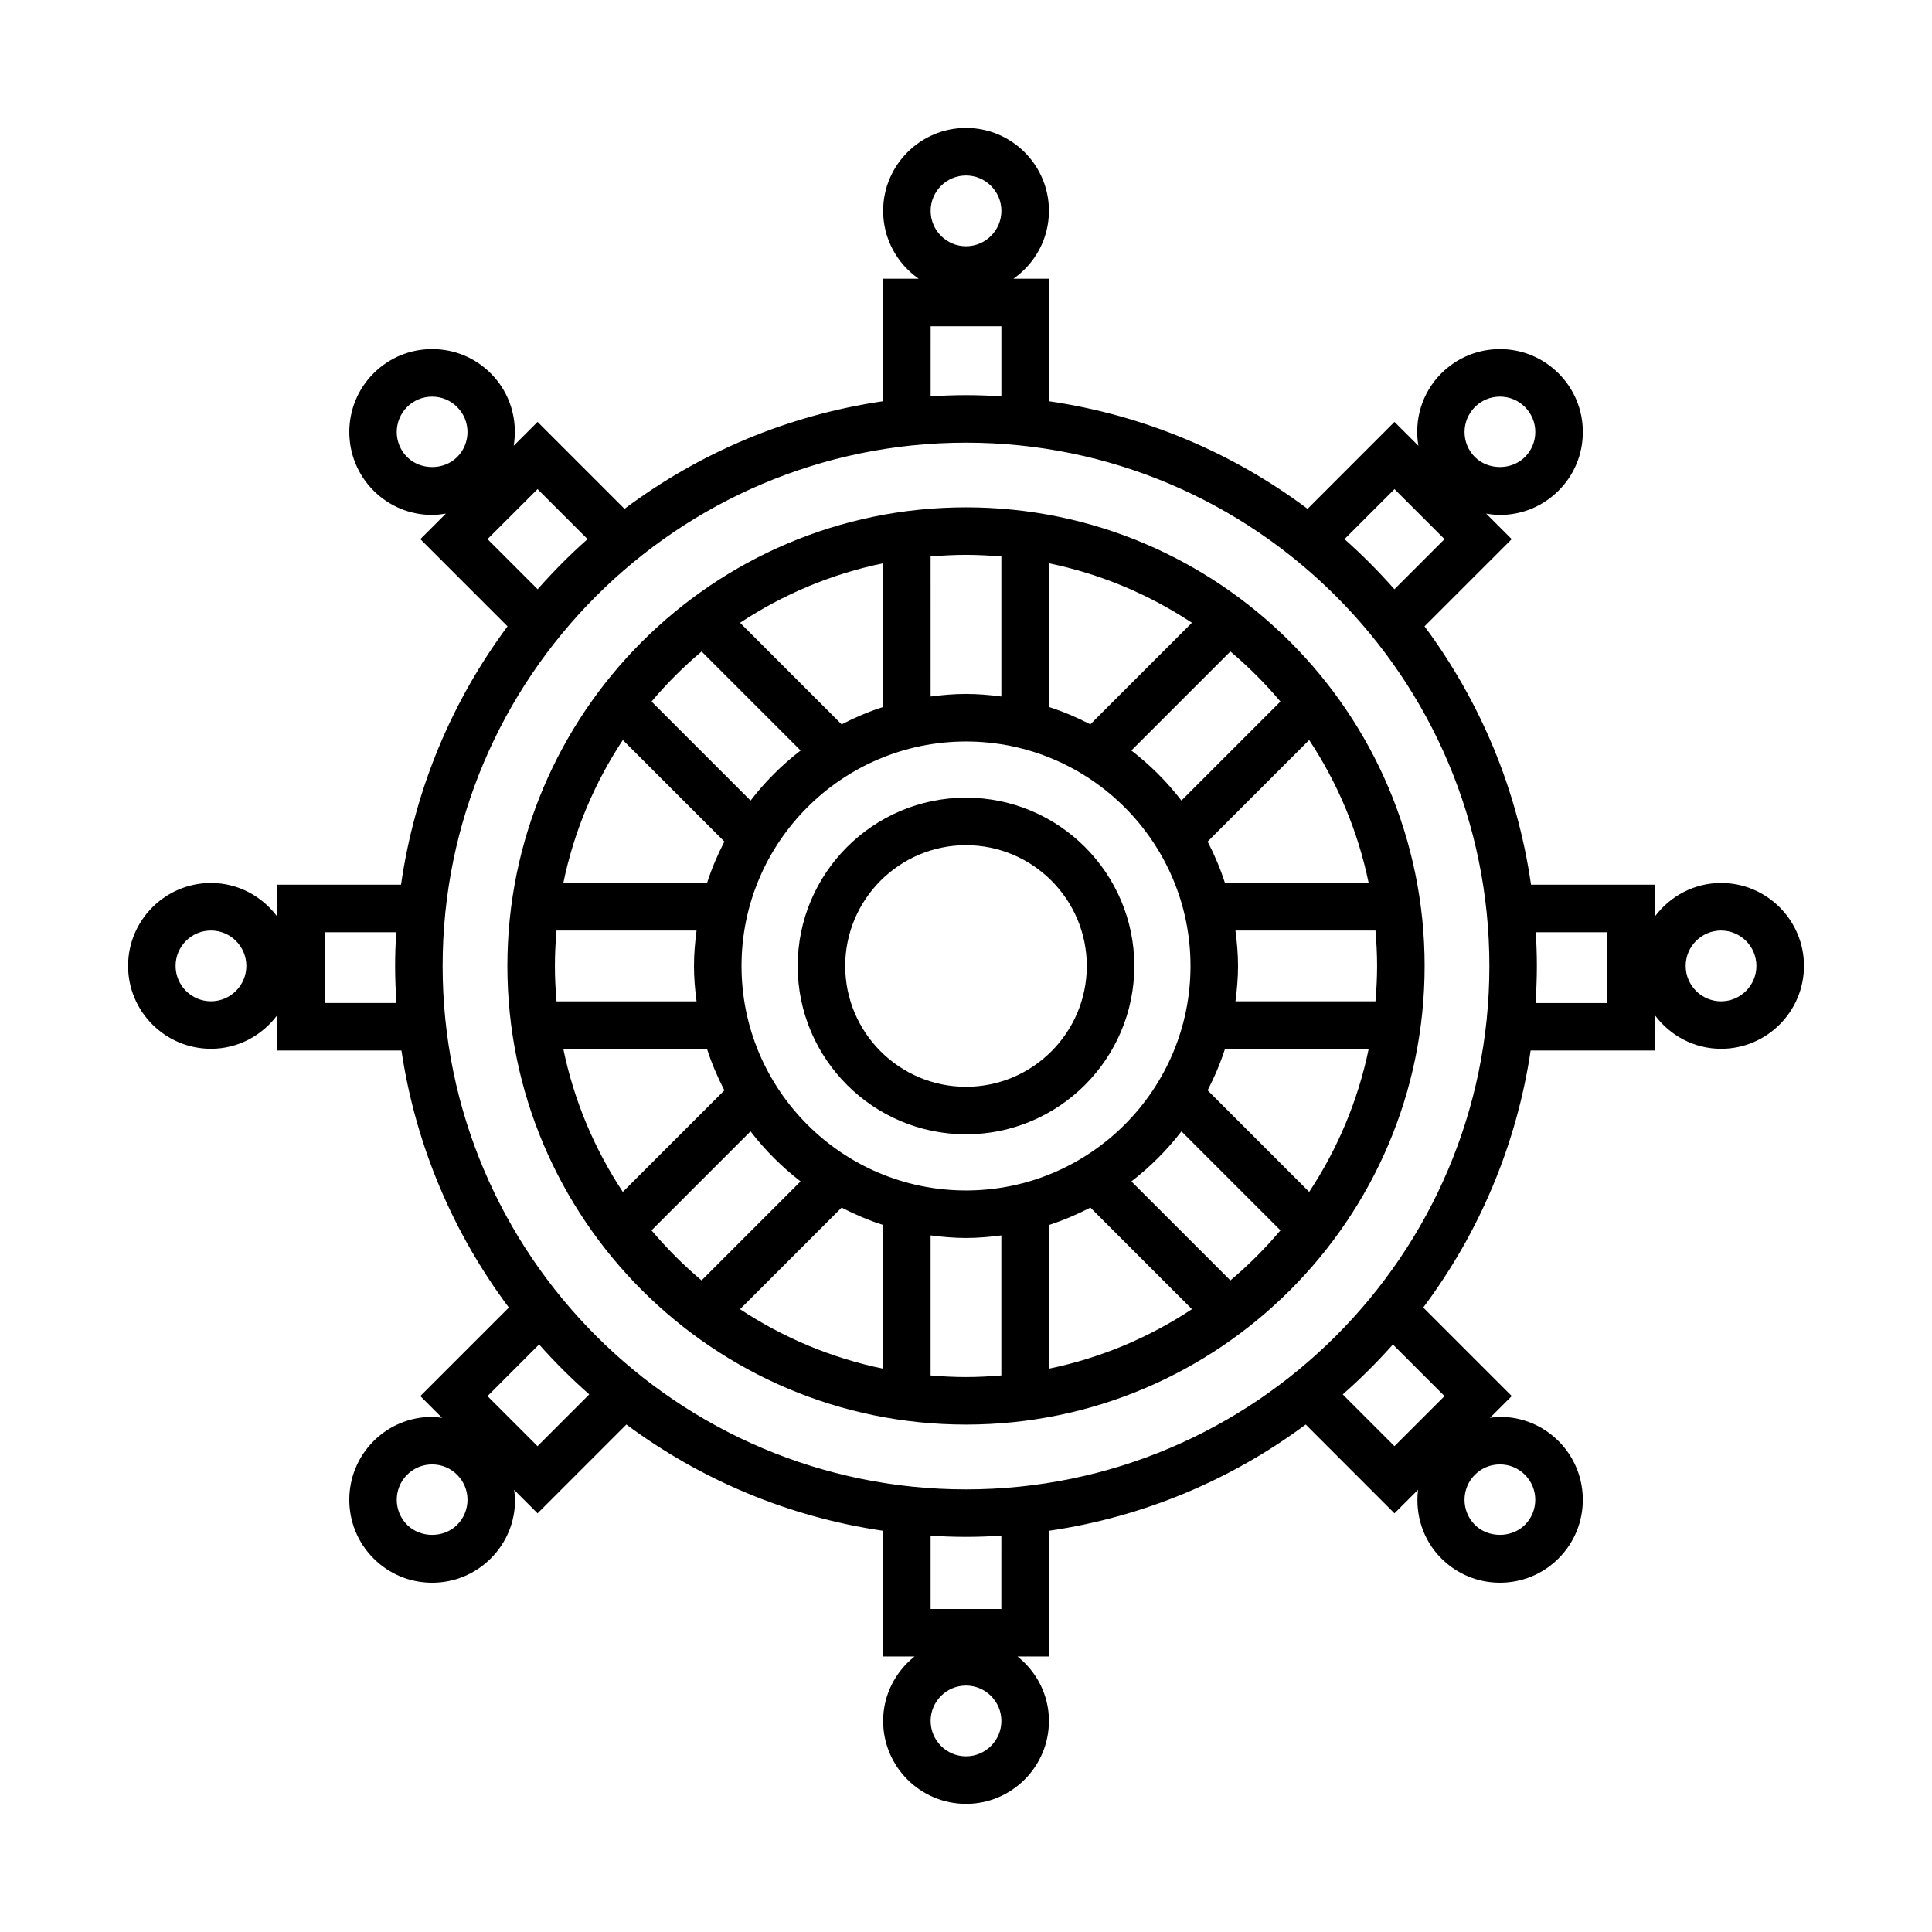 <?xml version="1.0" encoding="UTF-8"?>
<!-- Uploaded to: ICON Repo, www.svgrepo.com, Generator: ICON Repo Mixer Tools -->
<svg fill="#000000" width="800px" height="800px" version="1.1" viewBox="144 144 512 512" xmlns="http://www.w3.org/2000/svg">
 <g>
  <path d="m400 278.45c-67.016 0-121.54 54.523-121.54 121.54 0 67.023 54.523 121.54 121.54 121.54s121.54-54.523 121.54-121.54c0-67.016-54.523-121.54-121.54-121.54zm83.328 51.465-26.238 26.238c-3.828-4.977-8.289-9.43-13.266-13.262l26.238-26.238c4.793 4.039 9.23 8.477 13.266 13.262zm-50.359 134.11 26.914 26.918c-11.348 7.492-24.152 12.941-37.91 15.77v-38.082c3.812-1.223 7.481-2.793 10.996-4.606zm-32.969-4.539c-32.805 0-59.488-26.688-59.488-59.496 0-32.805 26.688-59.488 59.488-59.488 32.809 0 59.496 26.688 59.496 59.488-0.004 32.809-26.691 59.496-59.496 59.496zm-21.973 9.141v38.09c-13.758-2.832-26.566-8.277-37.91-15.773l26.918-26.914c3.512 1.809 7.172 3.371 10.992 4.598zm-86.973-68.637c0-3.164 0.168-6.289 0.43-9.383h37.109c-0.402 3.078-0.68 6.191-0.68 9.383 0 3.184 0.277 6.297 0.68 9.371h-37.109c-0.262-3.086-0.43-6.211-0.43-9.371zm40.316-21.977h-38.082c2.828-13.754 8.277-26.562 15.77-37.902l26.914 26.914c-1.816 3.512-3.379 7.176-4.602 10.988zm-0.008 43.945c1.223 3.82 2.785 7.477 4.606 10.992l-26.918 26.918c-7.492-11.34-12.938-24.152-15.766-37.906h38.078zm35.676-85.996-26.914-26.918c11.34-7.492 24.141-12.938 37.902-15.766v38.082c-3.82 1.227-7.477 2.781-10.988 4.602zm54.926-4.606v-38.082c13.754 2.828 26.562 8.273 37.902 15.766l-26.918 26.918c-3.504-1.816-7.164-3.379-10.984-4.602zm46.672 90.602h38.082c-2.832 13.754-8.277 26.566-15.77 37.906l-26.918-26.914c1.816-3.508 3.383-7.176 4.606-10.992zm2.773-12.598c0.398-3.074 0.68-6.191 0.68-9.371 0-3.184-0.281-6.297-0.684-9.375h37.109c0.262 3.094 0.43 6.219 0.43 9.375 0 3.16-0.168 6.281-0.43 9.371zm-2.777-31.34c-1.223-3.82-2.785-7.481-4.602-10.992l26.914-26.914c7.492 11.34 12.938 24.148 15.77 37.906zm-59.262-86.547v37.109c-3.074-0.402-6.191-0.68-9.371-0.68-3.184 0-6.297 0.281-9.375 0.68l-0.004-37.109c3.094-0.266 6.219-0.43 9.375-0.43 3.16 0.004 6.281 0.168 9.375 0.43zm-79.438 25.184 26.234 26.238c-4.973 3.828-9.426 8.281-13.254 13.262l-26.246-26.242c4.035-4.785 8.473-9.223 13.266-13.258zm-13.27 153.4 26.238-26.238c3.828 4.977 8.281 9.43 13.254 13.262l-26.238 26.238c-4.781-4.035-9.219-8.477-13.254-13.262zm73.957 38.453v-37.117c3.078 0.402 6.191 0.684 9.375 0.684s6.297-0.281 9.371-0.68v37.109c-3.094 0.262-6.211 0.43-9.371 0.43-3.156 0-6.281-0.164-9.375-0.426zm79.453-25.191-26.238-26.234c4.977-3.836 9.43-8.289 13.262-13.262l26.238 26.234c-4.039 4.793-8.477 9.227-13.262 13.262z"/>
  <path d="m400 355.39c-24.598 0-44.605 20.012-44.605 44.605 0 24.598 20.012 44.605 44.605 44.605 24.602 0 44.605-20.012 44.605-44.605s-20.008-44.605-44.605-44.605zm0 76.617c-17.648 0-32.012-14.363-32.012-32.012 0-17.648 14.363-32.012 32.012-32.012 17.652 0 32.012 14.363 32.012 32.012 0 17.648-14.359 32.012-32.012 32.012z"/>
  <path d="m600.1 378c-7.195 0-13.539 3.523-17.543 8.883v-8.43h-32.824c-3.637-25.387-13.578-48.766-28.219-68.469l23.105-23.105-6.777-6.777c1.195 0.203 2.41 0.359 3.648 0.359 5.871 0 11.391-2.289 15.539-6.434 4.152-4.152 6.438-9.668 6.438-15.539s-2.289-11.387-6.438-15.539c-4.152-4.144-9.668-6.43-15.531-6.43-5.863 0-11.387 2.289-15.539 6.434-5.211 5.215-7.211 12.414-6.074 19.184l-6.332-6.328-23.027 23.039c-19.703-14.758-43.117-24.801-68.547-28.52v-32.457h-9.422c5.68-3.977 9.422-10.543 9.422-17.992 0-12.117-9.855-21.973-21.965-21.973-12.117 0-21.973 9.859-21.973 21.973 0 7.445 3.742 14.016 9.426 17.992h-9.426v32.457c-25.434 3.719-48.84 13.766-68.539 28.52l-23.039-23.039-6.328 6.324c1.133-6.769-0.863-13.965-6.074-19.184-4.152-4.152-9.664-6.434-15.531-6.434-5.871 0-11.387 2.289-15.539 6.434-8.559 8.566-8.559 22.504 0.004 31.07 4.152 4.152 9.668 6.438 15.539 6.438 1.234 0 2.438-0.156 3.637-0.352l-6.777 6.769 23.109 23.109c-14.641 19.703-24.586 43.082-28.223 68.473h-32.824v8.422c-4.012-5.356-10.348-8.879-17.539-8.879-12.117 0-21.973 9.855-21.973 21.973 0 12.113 9.855 21.965 21.973 21.965 7.188 0 13.527-3.523 17.539-8.879v9.336h32.934c3.769 25.27 13.793 48.527 28.465 68.121l-23.461 23.461 5.773 5.773c-0.875-0.105-1.742-0.258-2.637-0.258-5.871 0-11.391 2.281-15.543 6.434-8.559 8.566-8.559 22.504 0.004 31.07 4.152 4.152 9.668 6.438 15.539 6.438 5.863 0 11.383-2.289 15.531-6.434 4.152-4.144 6.438-9.668 6.438-15.539 0-0.898-0.152-1.77-0.258-2.641l6.223 6.223 23.531-23.531c19.598 14.555 42.824 24.477 68.043 28.164v33.301h8.332c-5.039 4.031-8.332 10.152-8.332 17.09 0 12.117 9.859 21.973 21.973 21.973 12.113 0 21.965-9.855 21.965-21.973 0-6.938-3.293-13.059-8.332-17.09h8.332v-33.301c25.227-3.684 48.453-13.609 68.051-28.164l23.527 23.531 6.238-6.238c-0.781 6.481 1.211 13.234 6.172 18.191 4.144 4.144 9.664 6.434 15.531 6.434 5.871 0 11.387-2.289 15.539-6.438 8.566-8.566 8.57-22.504 0.004-31.07-4.144-4.152-9.668-6.438-15.539-6.438-0.898 0-1.762 0.152-2.641 0.258l5.773-5.769-23.461-23.461c14.672-19.59 24.695-42.844 28.465-68.113h32.93v-9.34c4.012 5.356 10.352 8.883 17.543 8.883 12.105 0 21.961-9.855 21.961-21.973 0-12.102-9.863-21.969-21.969-21.969zm-65.234-126.14c1.773-1.773 4.125-2.746 6.629-2.746 2.504 0 4.856 0.973 6.625 2.742 1.773 1.773 2.75 4.125 2.75 6.629 0 2.504-0.977 4.856-2.75 6.629-3.543 3.543-9.723 3.535-13.266 0-3.652-3.648-3.644-9.594 0.012-13.254zm-134.86-61.352c5.164 0 9.371 4.207 9.371 9.375s-4.207 9.375-9.371 9.375c-5.168 0-9.375-4.207-9.375-9.375-0.004-5.176 4.203-9.375 9.375-9.375zm-148.12 74.609c-3.656-3.656-3.656-9.602-0.004-13.254 1.773-1.773 4.133-2.746 6.637-2.746s4.856 0.973 6.629 2.746c3.656 3.656 3.656 9.609 0 13.266-3.539 3.535-9.719 3.523-13.262-0.012zm-51.977 144.23c-5.168 0-9.375-4.203-9.375-9.371s4.207-9.375 9.375-9.375 9.375 4.207 9.375 9.375-4.207 9.371-9.375 9.371zm65.234 138.75c-3.547 3.547-9.715 3.531-13.254-0.004-3.656-3.656-3.656-9.602-0.012-13.262 1.773-1.773 4.133-2.746 6.641-2.746s4.856 0.973 6.629 2.746c1.773 1.773 2.746 4.125 2.746 6.629 0 2.504-0.977 4.863-2.75 6.637zm134.86 61.344c-5.168 0-9.375-4.207-9.375-9.375 0-5.164 4.207-9.371 9.375-9.371 5.164 0 9.371 4.207 9.371 9.371 0 5.168-4.207 9.375-9.371 9.375zm148.12-74.609c3.656 3.656 3.652 9.602-0.004 13.262-3.543 3.543-9.719 3.535-13.262 0.004-3.656-3.664-3.656-9.613 0-13.27 1.773-1.773 4.121-2.746 6.629-2.746 2.512 0 4.871 0.977 6.637 2.75zm-34.57-261.21 13.262 13.254-13.281 13.281c-4.137-4.695-8.551-9.133-13.23-13.285zm-122.93-43.156h18.75v18.566c-3.102-0.191-6.223-0.316-9.371-0.316s-6.273 0.125-9.375 0.316l0.004-18.566zm-117.43 56.406 13.262-13.254 13.254 13.25c-4.68 4.152-9.094 8.594-13.23 13.289zm-43.152 122.93v-18.75h18.957c-0.176 2.961-0.289 5.945-0.289 8.949 0 3.293 0.141 6.559 0.352 9.801l-19.02-0.004zm56.41 117.44-13.262-13.262 13.68-13.684c4.156 4.684 8.594 9.098 13.289 13.234zm122.92 43.145h-18.75v-19.418c3.102 0.191 6.227 0.316 9.375 0.316 3.148 0 6.266-0.125 9.371-0.316l-0.004 19.418zm117.44-56.406-13.266 13.262-13.703-13.707c4.695-4.137 9.133-8.551 13.289-13.23zm-126.81 24.719c-76.477 0-138.7-62.219-138.7-138.7 0-76.473 62.215-138.69 138.7-138.69 76.477 0 138.7 62.219 138.7 138.7-0.004 76.477-62.219 138.69-138.7 138.69zm169.95-128.89h-19.02c0.211-3.25 0.352-6.508 0.352-9.805 0-3.008-0.109-5.984-0.289-8.949h18.953zm30.145-0.457c-5.168 0-9.375-4.207-9.375-9.375 0-5.168 4.207-9.375 9.375-9.375 5.164 0 9.367 4.207 9.367 9.375-0.004 5.168-4.203 9.375-9.367 9.375z"/>
 </g>
</svg>